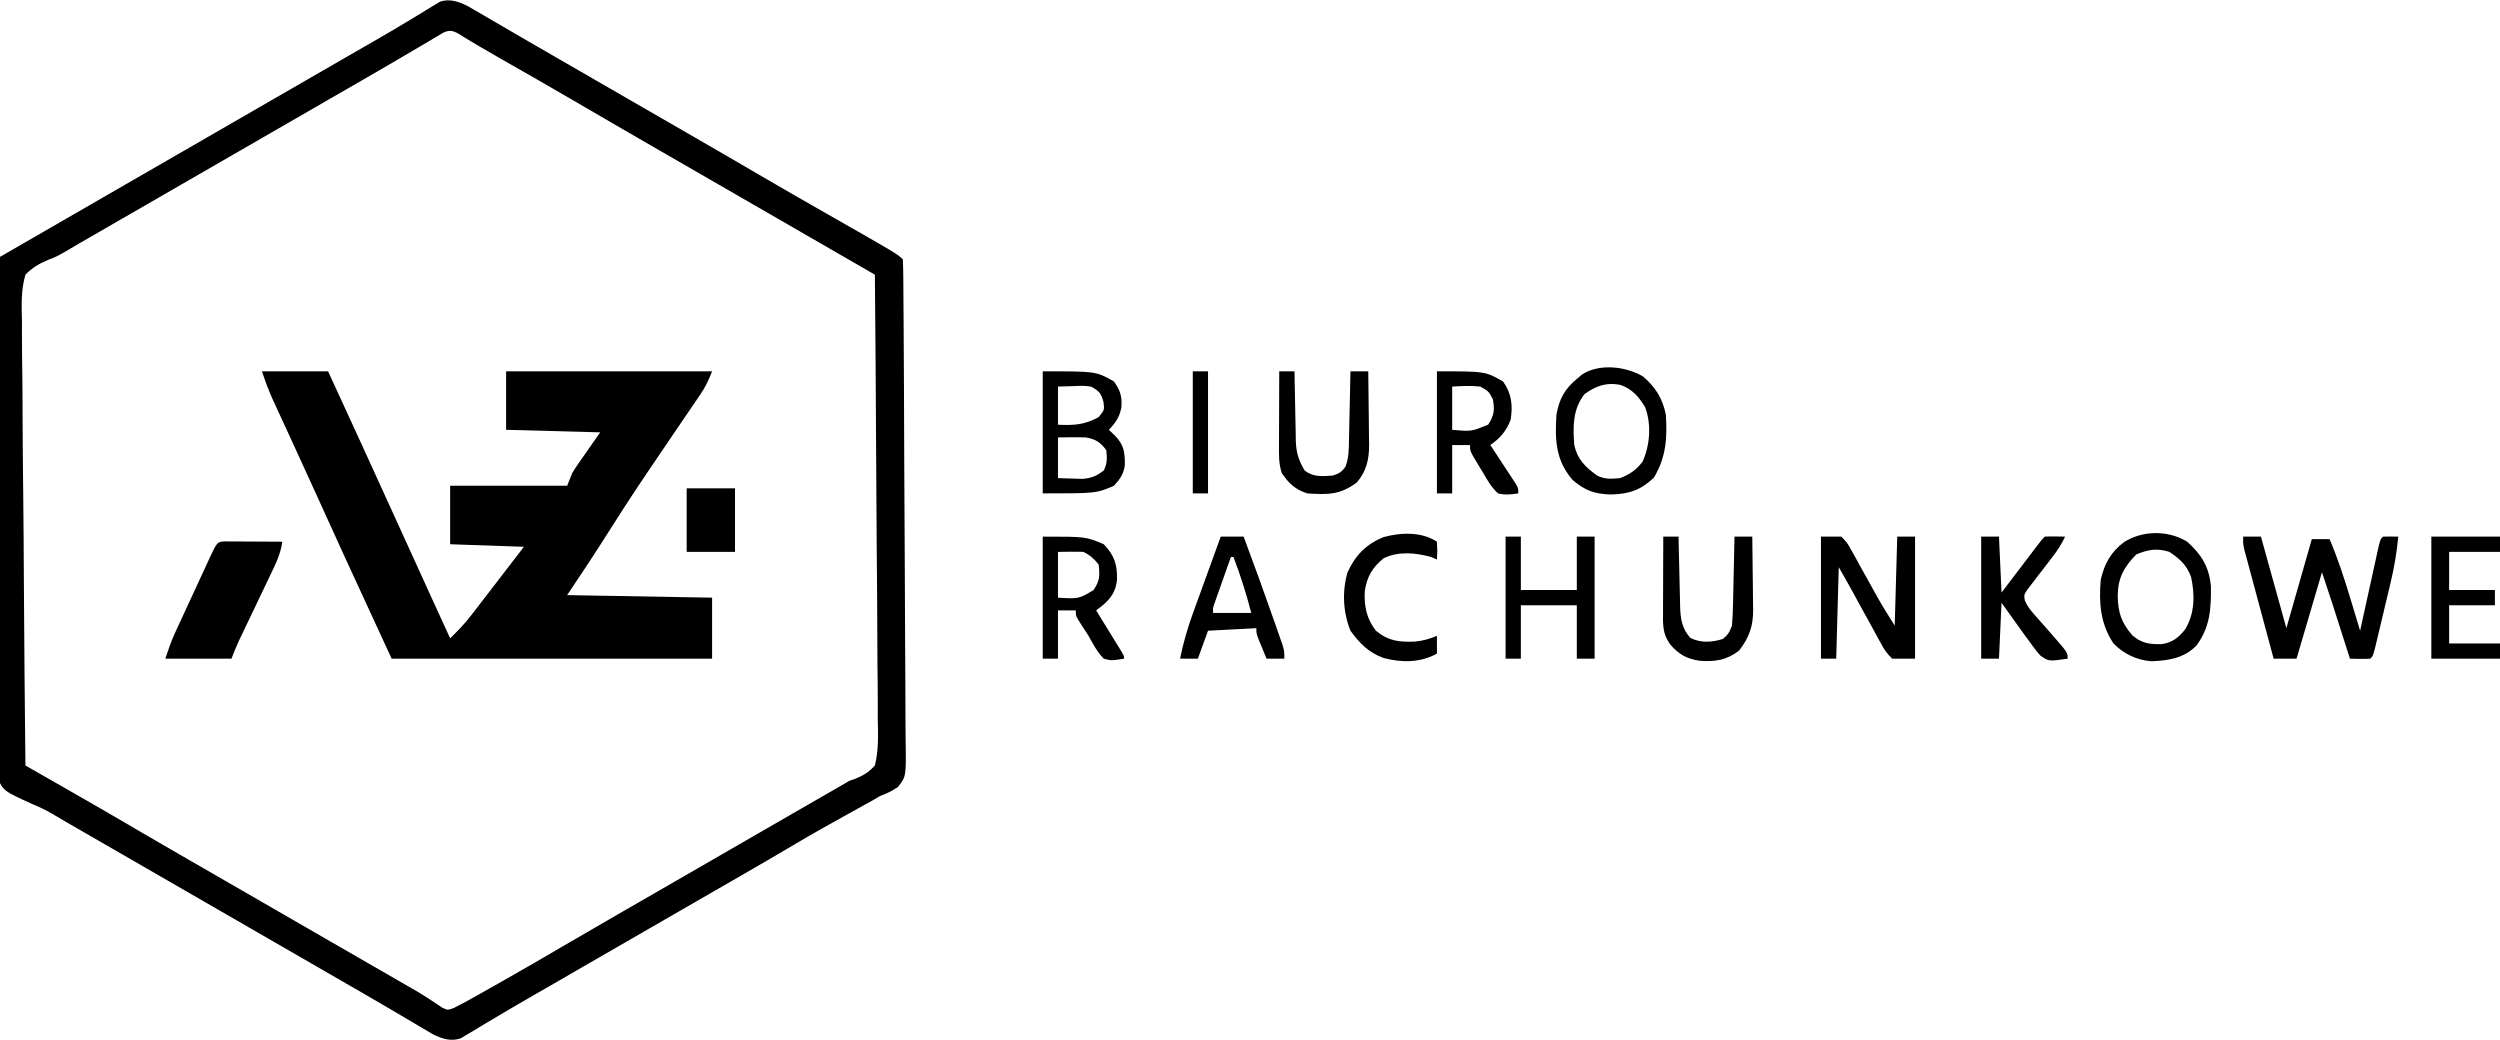 <svg xmlns="http://www.w3.org/2000/svg" version="1.1" width="983" height="409"><script xmlns="" src="chrome-extension://fjnbnpbmkenffdnngjfgmeleoegfcffe/static/js/contentInt.js"/>
    <path d="M0 0 C0.976 0.57 1.952 1.139 2.958 1.726 C4.623 2.688 4.623 2.688 6.322 3.67 C7.518 4.373 8.715 5.077 9.911 5.781 C11.163 6.508 12.416 7.235 13.668 7.96 C16.246 9.455 18.82 10.954 21.393 12.457 C25.949 15.119 30.522 17.75 35.096 20.382 C38.309 22.232 41.521 24.086 44.731 25.941 C50.122 29.056 55.514 32.168 60.907 35.279 C64.156 37.153 67.405 39.027 70.653 40.902 C75.012 43.416 79.371 45.929 83.731 48.441 C95.162 55.027 106.575 61.643 117.962 68.305 C125.853 72.913 133.784 77.446 141.724 81.968 C169.029 97.524 169.029 97.524 171.161 99.656 C171.279 102.285 171.331 104.888 171.342 107.518 C171.353 108.769 171.353 108.769 171.364 110.045 C171.387 112.861 171.402 115.677 171.417 118.492 C171.432 120.503 171.447 122.513 171.462 124.523 C171.592 142.886 171.658 161.25 171.71 179.613 C171.749 193.195 171.817 206.777 171.924 220.358 C171.997 229.899 172.035 239.439 172.049 248.98 C172.057 254.683 172.082 260.384 172.143 266.087 C172.2 271.453 172.215 276.817 172.197 282.183 C172.198 284.153 172.215 286.123 172.247 288.092 C172.483 302.998 172.483 302.998 169.195 307.121 C166.878 308.698 164.788 309.709 162.161 310.656 C161.156 311.252 160.15 311.849 159.114 312.463 C157.776 313.201 157.776 313.201 156.411 313.953 C155.4 314.513 154.389 315.074 153.347 315.652 C152.296 316.23 151.244 316.809 150.161 317.406 C142.972 321.398 135.795 325.396 128.724 329.593 C121.753 333.729 114.746 337.797 107.724 341.843 C106.616 342.481 105.509 343.119 104.368 343.777 C102.098 345.085 99.827 346.393 97.556 347.7 C92.089 350.849 86.625 354.003 81.161 357.156 C78.994 358.406 76.828 359.656 74.661 360.906 C73.589 361.525 72.516 362.143 71.411 362.781 C68.161 364.656 64.911 366.531 61.661 368.406 C60.588 369.025 59.515 369.644 58.41 370.281 C56.247 371.529 54.085 372.777 51.922 374.024 C45.331 377.826 38.741 381.63 32.152 385.437 C29.971 386.696 27.788 387.952 25.604 389.207 C20.4 392.196 15.217 395.211 10.071 398.3 C8.636 399.151 8.636 399.151 7.172 400.018 C5.384 401.079 3.603 402.152 1.832 403.24 C1.038 403.708 0.244 404.175 -0.573 404.656 C-1.256 405.068 -1.939 405.481 -2.643 405.906 C-6.607 407.259 -9.811 406.141 -13.494 404.403 C-14.386 403.876 -15.279 403.348 -16.198 402.804 C-17.728 401.91 -17.728 401.91 -19.288 400.998 C-20.377 400.349 -21.467 399.699 -22.589 399.031 C-23.746 398.351 -24.903 397.672 -26.062 396.994 C-28.466 395.585 -30.867 394.172 -33.267 392.756 C-38.767 389.516 -44.305 386.339 -49.839 383.156 C-52.006 381.906 -54.172 380.656 -56.339 379.406 C-57.411 378.787 -58.484 378.168 -59.589 377.531 C-80.172 365.656 -100.756 353.781 -121.339 341.906 C-122.949 340.977 -122.949 340.977 -124.591 340.03 C-126.75 338.784 -128.91 337.538 -131.069 336.292 C-136.597 333.102 -142.125 329.915 -147.655 326.73 C-148.785 326.079 -149.915 325.428 -151.079 324.757 C-153.193 323.539 -155.308 322.322 -157.423 321.105 C-159.38 319.977 -161.326 318.83 -163.26 317.662 C-165.813 316.167 -168.394 314.964 -171.118 313.812 C-182.36 308.722 -182.36 308.722 -184.81 303.643 C-186.354 297.701 -185.969 291.602 -185.769 285.519 C-185.764 283.478 -185.767 281.437 -185.776 279.396 C-185.781 273.876 -185.682 268.361 -185.563 262.843 C-185.456 257.068 -185.446 251.293 -185.426 245.518 C-185.373 234.591 -185.234 223.667 -185.063 212.741 C-184.873 200.299 -184.78 187.857 -184.694 175.414 C-184.517 149.826 -184.218 124.241 -183.839 98.656 C-73.339 34.906 -73.339 34.906 -70.087 33.03 C-67.926 31.783 -65.765 30.536 -63.604 29.29 C-58.101 26.114 -52.597 22.939 -47.093 19.765 C-45.427 18.804 -45.427 18.804 -43.729 17.824 C-41.534 16.559 -39.338 15.295 -37.141 14.035 C-32.125 11.153 -27.134 8.244 -22.194 5.234 C-20.893 4.45 -20.893 4.45 -19.565 3.651 C-17.968 2.686 -16.378 1.709 -14.798 0.715 C-14.095 0.293 -13.392 -0.128 -12.667 -0.563 C-11.768 -1.119 -11.768 -1.119 -10.852 -1.686 C-6.914 -2.974 -3.624 -1.716 0 0 Z M-12.37 12.191 C-13.783 13.022 -13.783 13.022 -15.225 13.87 C-16.253 14.48 -17.28 15.09 -18.339 15.718 C-20.539 17.013 -22.74 18.307 -24.94 19.601 C-25.794 20.104 -25.794 20.104 -26.664 20.616 C-32.66 24.146 -38.685 27.622 -44.714 31.093 C-45.792 31.715 -46.87 32.336 -47.981 32.976 C-50.173 34.239 -52.365 35.502 -54.557 36.765 C-59.985 39.893 -65.412 43.024 -70.839 46.156 C-73.006 47.406 -75.172 48.656 -77.339 49.906 C-78.411 50.525 -79.484 51.143 -80.589 51.781 C-116.339 72.406 -116.339 72.406 -119.592 74.283 C-121.748 75.526 -123.903 76.77 -126.058 78.013 C-131.062 80.9 -136.067 83.787 -141.072 86.673 C-142.822 87.682 -144.573 88.691 -146.323 89.701 C-148.503 90.957 -150.682 92.214 -152.862 93.47 C-154.806 94.591 -156.741 95.729 -158.663 96.886 C-161.839 98.656 -161.839 98.656 -164.997 99.872 C-168.617 101.424 -171.053 102.85 -173.839 105.656 C-175.632 111.802 -175.359 117.813 -175.201 124.167 C-175.198 126.07 -175.2 127.972 -175.206 129.875 C-175.21 135.03 -175.139 140.183 -175.056 145.338 C-174.981 150.728 -174.974 156.119 -174.959 161.509 C-174.922 171.713 -174.824 181.916 -174.703 192.119 C-174.569 203.736 -174.503 215.354 -174.443 226.972 C-174.317 250.868 -174.106 274.762 -173.839 298.656 C-173.054 299.103 -172.269 299.551 -171.461 300.012 C-168.488 301.709 -165.515 303.406 -162.542 305.104 C-161.267 305.832 -159.992 306.559 -158.716 307.287 C-150.358 312.056 -142.02 316.859 -133.714 321.718 C-132.689 322.317 -131.665 322.917 -130.609 323.534 C-129.69 324.072 -128.771 324.609 -127.823 325.164 C-118.281 330.74 -108.698 336.248 -99.121 341.765 C-93.692 344.893 -88.266 348.024 -82.839 351.156 C-80.672 352.406 -78.506 353.656 -76.339 354.906 C-72.006 357.406 -67.672 359.906 -63.339 362.406 C-62.265 363.025 -61.191 363.645 -60.085 364.283 C-57.931 365.526 -55.778 366.768 -53.624 368.011 C-48.602 370.909 -43.579 373.806 -38.554 376.699 C-36.788 377.715 -35.023 378.732 -33.257 379.75 C-31.052 381.02 -28.846 382.289 -26.64 383.558 C-25.633 384.138 -24.626 384.718 -23.589 385.316 C-22.141 386.144 -22.141 386.144 -20.663 386.988 C-18.763 388.11 -16.89 389.279 -15.046 390.491 C-14.173 391.06 -13.301 391.628 -12.401 392.214 C-11.64 392.732 -10.878 393.249 -10.093 393.782 C-7.83 394.916 -7.83 394.916 -5.373 393.981 C-4.537 393.544 -3.701 393.106 -2.839 392.656 C-1.61 392.017 -1.61 392.017 -0.357 391.366 C0.511 390.879 1.38 390.392 2.274 389.89 C3.756 389.061 3.756 389.061 5.268 388.215 C6.326 387.618 7.384 387.021 8.474 386.406 C10.137 385.471 10.137 385.471 11.833 384.517 C21.301 379.177 30.694 373.715 40.071 368.218 C46.377 364.524 52.704 360.867 59.036 357.218 C60.116 356.596 61.196 355.973 62.309 355.332 C64.499 354.07 66.689 352.808 68.879 351.547 C74.308 348.419 79.734 345.287 85.161 342.156 C87.328 340.906 89.494 339.656 91.661 338.406 C92.734 337.787 93.806 337.168 94.911 336.531 C104.661 330.906 104.661 330.906 107.915 329.029 C110.069 327.786 112.222 326.543 114.376 325.301 C119.398 322.403 124.421 319.506 129.446 316.613 C131.212 315.596 132.977 314.579 134.743 313.562 C136.948 312.292 139.154 311.022 141.36 309.753 C142.367 309.173 143.374 308.593 144.411 307.996 C145.718 307.243 145.718 307.243 147.052 306.476 C148.078 305.875 149.104 305.275 150.161 304.656 C150.97 304.377 151.779 304.099 152.612 303.812 C155.842 302.458 157.785 301.254 160.161 298.656 C161.691 292.554 161.426 286.513 161.296 280.258 C161.294 278.355 161.295 276.453 161.301 274.551 C161.304 269.391 161.245 264.234 161.175 259.075 C161.113 253.682 161.107 248.289 161.095 242.895 C161.064 232.685 160.982 222.475 160.881 212.265 C160.77 200.64 160.715 189.015 160.664 177.39 C160.56 153.478 160.384 129.567 160.161 105.656 C159.082 105.033 159.082 105.033 157.981 104.398 C139.208 93.567 120.434 82.736 101.661 71.906 C100.588 71.287 99.516 70.668 98.411 70.031 C96.246 68.781 94.081 67.532 91.916 66.283 C86.475 63.144 81.034 60.006 75.591 56.871 C64.164 50.286 52.755 43.672 41.371 37.013 C32.209 31.664 22.998 26.402 13.775 21.16 C7.816 17.768 1.905 14.326 -3.917 10.705 C-7.47 8.765 -9.103 10.257 -12.37 12.191 Z " fill="#000000" transform="translate(183.839,2.344)"/>
    <path d="M0 0 C8.58 0 17.16 0 26 0 C34.525 18.521 43.039 37.047 51.465 55.614 C56.605 66.938 61.765 78.253 66.938 89.562 C67.295 90.344 67.653 91.126 68.021 91.932 C70.014 96.288 72.007 100.644 74 105 C76.929 102.132 79.698 99.28 82.199 96.031 C82.764 95.301 83.329 94.57 83.912 93.818 C84.498 93.053 85.084 92.288 85.688 91.5 C86.601 90.316 86.601 90.316 87.534 89.108 C89.359 86.741 91.18 84.371 93 82 C94.045 80.643 95.091 79.286 96.137 77.93 C98.429 74.956 100.714 71.978 103 69 C93.43 68.67 83.86 68.34 74 68 C74 60.41 74 52.82 74 45 C89.18 45 104.36 45 120 45 C120.66 43.35 121.32 41.7 122 40 C122.824 38.643 123.692 37.313 124.602 36.012 C125.043 35.375 125.485 34.737 125.94 34.081 C126.496 33.291 127.052 32.501 127.625 31.688 C130.286 27.882 130.286 27.882 133 24 C120.79 23.67 108.58 23.34 96 23 C96 15.41 96 7.82 96 0 C122.73 0 149.46 0 177 0 C175.555 3.612 174.474 6.029 172.365 9.118 C171.835 9.899 171.306 10.68 170.761 11.484 C170.187 12.319 169.614 13.155 169.023 14.016 C168.126 15.336 168.126 15.336 167.211 16.683 C165.932 18.566 164.651 20.448 163.368 22.328 C160.037 27.211 156.723 32.105 153.41 37 C152.761 37.96 152.111 38.92 151.442 39.909 C145.281 49.03 139.322 58.264 133.457 67.578 C129.074 74.452 124.522 81.217 120 88 C138.81 88.33 157.62 88.66 177 89 C177 96.92 177 104.84 177 113 C135.42 113 93.84 113 51 113 C31.13 69.949 31.13 69.949 21.762 49.277 C19.053 43.303 16.322 37.339 13.582 31.379 C12.841 29.766 12.101 28.153 11.36 26.54 C10.285 24.199 9.209 21.859 8.129 19.52 C7.139 17.375 6.153 15.229 5.168 13.082 C4.876 12.452 4.584 11.823 4.283 11.174 C2.588 7.47 1.299 3.896 0 0 Z " fill="#000000" transform="translate(103,146)"/>
    <path d="M0 0 C2.31 0 4.62 0 7 0 C12 18 12 18 17 36 C20.3 24.45 23.6 12.9 27 1 C29.31 1 31.62 1 34 1 C37.281 8.726 39.832 16.592 42.25 24.625 C42.614 25.82 42.977 27.015 43.352 28.246 C44.238 31.163 45.121 34.081 46 37 C46.356 35.372 46.356 35.372 46.719 33.711 C47.596 29.698 48.479 25.686 49.363 21.674 C49.746 19.935 50.127 18.196 50.507 16.456 C51.052 13.961 51.602 11.467 52.152 8.973 C52.322 8.19 52.492 7.408 52.667 6.602 C53.886 1.114 53.886 1.114 55 0 C57 -0.041 59 -0.043 61 0 C60.411 6.204 59.429 12.103 57.969 18.156 C57.675 19.399 57.675 19.399 57.375 20.666 C56.964 22.398 56.55 24.129 56.134 25.859 C55.495 28.519 54.866 31.181 54.238 33.844 C53.837 35.531 53.434 37.219 53.031 38.906 C52.843 39.704 52.654 40.502 52.46 41.324 C51.116 46.884 51.116 46.884 50 48 C47.329 48.141 44.676 48.042 42 48 C41.773 47.29 41.547 46.58 41.313 45.848 C40.272 42.586 39.23 39.324 38.188 36.062 C37.831 34.946 37.475 33.829 37.107 32.678 C36.756 31.579 36.405 30.48 36.043 29.348 C35.724 28.347 35.404 27.347 35.075 26.317 C33.742 22.203 32.368 18.103 31 14 C27.7 25.22 24.4 36.44 21 48 C18.03 48 15.06 48 12 48 C10.286 41.648 8.577 35.294 6.873 28.939 C6.292 26.776 5.71 24.614 5.127 22.452 C4.289 19.348 3.457 16.243 2.625 13.137 C2.363 12.168 2.1 11.199 1.83 10.201 C1.589 9.3 1.349 8.399 1.102 7.471 C0.782 6.282 0.782 6.282 0.456 5.069 C0 3 0 3 0 0 Z " fill="#000000" transform="translate(882,211)"/>
    <path d="M0 0 C1.563 0.008 1.563 0.008 3.158 0.016 C4.283 0.019 5.407 0.022 6.566 0.026 C7.75 0.034 8.934 0.042 10.154 0.051 C11.342 0.056 12.53 0.06 13.754 0.065 C16.7 0.077 19.646 0.093 22.592 0.114 C21.943 4.964 19.95 8.946 17.845 13.301 C17.289 14.471 17.289 14.471 16.721 15.665 C15.537 18.15 14.346 20.632 13.154 23.114 C11.967 25.596 10.782 28.078 9.598 30.562 C8.862 32.105 8.125 33.646 7.384 35.187 C7.047 35.891 6.71 36.595 6.363 37.321 C5.921 38.241 5.921 38.241 5.471 39.179 C4.435 41.458 3.521 43.79 2.592 46.114 C-5.988 46.114 -14.568 46.114 -23.408 46.114 C-22.201 42.492 -21.116 39.272 -19.545 35.868 C-19.188 35.091 -18.831 34.314 -18.463 33.513 C-18.083 32.694 -17.703 31.875 -17.311 31.031 C-16.916 30.177 -16.522 29.322 -16.116 28.441 C-15.286 26.645 -14.455 24.849 -13.622 23.053 C-12.343 20.295 -11.07 17.533 -9.797 14.772 C-8.99 13.025 -8.182 11.278 -7.373 9.531 C-6.991 8.702 -6.609 7.873 -6.215 7.019 C-3.019 0.142 -3.019 0.142 0 0 Z " fill="#000000" transform="translate(88.408,212.886)"/>
    <path d="M0 0 C2.64 0 5.28 0 8 0 C10.298 2.352 10.298 2.352 12.105 5.625 C12.437 6.205 12.769 6.786 13.111 7.384 C14.166 9.241 15.177 11.118 16.188 13 C16.877 14.235 17.569 15.468 18.264 16.699 C19.557 18.995 20.83 21.299 22.091 23.613 C24.271 27.481 26.647 31.235 29 35 C29.33 23.45 29.66 11.9 30 0 C32.31 0 34.62 0 37 0 C37 15.84 37 31.68 37 48 C34.03 48 31.06 48 28 48 C25.86 45.832 24.877 44.513 23.543 41.902 C23.188 41.275 22.833 40.648 22.467 40.002 C21.341 37.997 20.264 35.969 19.188 33.938 C18.446 32.598 17.702 31.26 16.955 29.924 C15.574 27.445 14.213 24.958 12.872 22.457 C10.968 18.942 8.983 15.471 7 12 C6.67 23.88 6.34 35.76 6 48 C4.02 48 2.04 48 0 48 C0 32.16 0 16.32 0 0 Z " fill="#000000" transform="translate(716,211)"/>
    <path d="M0 0 C21 0 21 0 28 4 C30.477 7.406 31.241 9.935 30.938 14.062 C30.291 17.89 28.717 20.196 26 23 C26.804 23.763 27.609 24.526 28.438 25.312 C31.953 28.999 32.366 31.892 32.273 36.938 C31.805 40.471 30.362 42.396 28 45 C21 48 21 48 0 48 C0 32.16 0 16.32 0 0 Z M6 6 C6 10.95 6 15.9 6 21 C12.303 21.291 16.443 21.062 22 18 C24.303 15.184 24.303 15.184 23.875 12 C22.837 8.44 22.187 7.783 19 6 C15.723 5.638 15.723 5.638 12.25 5.812 C10.188 5.874 8.125 5.936 6 6 Z M6 26 C6 31.28 6 36.56 6 42 C9.063 42.093 9.063 42.093 12.188 42.188 C13.91 42.24 13.91 42.24 15.668 42.293 C19.304 41.973 21.111 41.182 24 39 C25.42 36.159 25.315 34.145 25 31 C22.619 27.853 20.816 26.685 17 26 C15.084 25.933 13.167 25.915 11.25 25.938 C8.651 25.968 8.651 25.968 6 26 Z " fill="#000000" transform="translate(410,146)"/>
    <path d="M0 0 C5.65 5.038 8.606 9.875 9.336 17.516 C9.428 26.361 9.025 33.63 3.598 40.871 C-1.247 45.811 -7.288 46.723 -14 47 C-19.825 46.595 -24.916 44.135 -29 40 C-34.151 32.148 -34.743 24.229 -34 15 C-32.561 8.646 -30.021 4.047 -24.781 0.117 C-17.407 -4.508 -7.456 -4.561 0 0 Z M-20 5 C-24.92 9.92 -27.283 14.419 -27.312 21.375 C-27.172 27.923 -25.878 31.84 -21.5 36.875 C-17.867 39.963 -14.783 40.365 -10.059 40.27 C-5.886 39.723 -3.273 37.645 -0.742 34.375 C3.001 28.092 3.074 20.882 1.527 13.852 C-0.187 9.151 -2.961 6.693 -7 4 C-11.822 2.461 -15.357 3.058 -20 5 Z " fill="#000000" transform="translate(860,213)"/>
    <path d="M0 0 C4.864 4.09 7.761 8.762 9 15 C9.639 24.179 9.089 31.851 4.312 39.812 C-0.875 44.72 -5.466 46.258 -12.625 46.438 C-19.124 46.212 -22.744 44.941 -27.688 40.688 C-34.365 32.927 -34.634 24.837 -34 15 C-32.869 8.901 -30.854 5.026 -26 1 C-25.319 0.422 -24.639 -0.155 -23.938 -0.75 C-17.026 -5.209 -6.79 -3.938 0 0 Z M-23 7 C-27.615 12.955 -27.556 19.738 -27 27 C-25.747 32.703 -22.571 35.693 -18 39 C-14.881 40.559 -12.455 40.283 -9 40 C-5.268 38.596 -2.544 36.725 -0.125 33.5 C2.79 27.023 3.386 18.847 0.875 12.125 C-1.624 7.96 -4.192 4.994 -8.887 3.332 C-14.363 2.245 -18.548 3.738 -23 7 Z " fill="#000000" transform="translate(646,148)"/>
    <path d="M0 0 C19 0 19 0 26 4 C29.365 8.668 29.883 13.419 29 19 C27.333 23.438 24.856 26.294 21 29 C21.333 29.505 21.666 30.009 22.01 30.529 C23.511 32.808 25.006 35.091 26.5 37.375 C27.025 38.169 27.549 38.963 28.09 39.781 C28.586 40.542 29.082 41.302 29.594 42.086 C30.055 42.788 30.515 43.489 30.99 44.212 C32 46 32 46 32 48 C28.902 48.447 26.98 48.721 24 48 C21.382 45.583 19.756 42.702 18 39.625 C17.511 38.831 17.023 38.037 16.52 37.219 C13 31.402 13 31.402 13 29 C10.69 29 8.38 29 6 29 C6 35.27 6 41.54 6 48 C4.02 48 2.04 48 0 48 C0 32.16 0 16.32 0 0 Z M6 6 C6 11.61 6 17.22 6 23 C13.518 23.689 13.518 23.689 20.188 20.938 C22.487 17.21 22.769 15.308 22 11 C20.338 7.837 20.338 7.837 17 6 C13.229 5.587 9.815 5.77 6 6 Z " fill="#000000" transform="translate(565,146)"/>
    <path d="M0 0 C17 0 17 0 24 3 C28.178 7.397 29.315 10.86 29.215 16.941 C28.738 21.509 26.85 24.293 23.387 27.172 C22.599 27.775 21.811 28.378 21 29 C21.333 29.54 21.666 30.08 22.01 30.636 C23.509 33.069 25.004 35.503 26.5 37.938 C27.025 38.788 27.549 39.638 28.09 40.514 C28.586 41.323 29.082 42.131 29.594 42.965 C30.055 43.714 30.515 44.463 30.99 45.234 C32 47 32 47 32 48 C26.974 48.78 26.974 48.78 24 48 C21.398 45.35 19.778 42.24 18 39 C17.049 37.516 16.091 36.037 15.125 34.562 C13 31.255 13 31.255 13 29 C10.69 29 8.38 29 6 29 C6 35.27 6 41.54 6 48 C4.02 48 2.04 48 0 48 C0 32.16 0 16.32 0 0 Z M6 6 C6 11.94 6 17.88 6 24 C14.158 24.498 14.158 24.498 20 21 C22.48 17.279 22.463 15.402 22 11 C20.133 8.635 18.679 7.34 16 6 C14.293 5.93 12.583 5.916 10.875 5.938 C9.266 5.958 7.657 5.979 6 6 Z " fill="#000000" transform="translate(410,211)"/>
    <path d="M0 0 C2.97 0 5.94 0 9 0 C13.105 10.956 17.08 21.954 20.938 33 C21.339 34.139 21.74 35.279 22.154 36.453 C22.525 37.52 22.895 38.588 23.277 39.688 C23.61 40.64 23.942 41.593 24.285 42.574 C25 45 25 45 25 48 C22.69 48 20.38 48 18 48 C17.329 46.377 16.663 44.751 16 43.125 C15.629 42.22 15.258 41.315 14.875 40.383 C14 38 14 38 14 36 C7.73 36.33 1.46 36.66 -5 37 C-6.32 40.63 -7.64 44.26 -9 48 C-11.31 48 -13.62 48 -16 48 C-14.705 41.637 -12.977 35.681 -10.742 29.59 C-10.434 28.737 -10.126 27.884 -9.809 27.005 C-8.836 24.314 -7.856 21.626 -6.875 18.938 C-6.209 17.1 -5.544 15.262 -4.879 13.424 C-3.258 8.947 -1.631 4.473 0 0 Z M4 8 C2.828 11.29 1.663 14.582 0.5 17.875 C0.166 18.812 -0.168 19.749 -0.512 20.715 C-0.985 22.059 -0.985 22.059 -1.469 23.43 C-1.762 24.257 -2.055 25.085 -2.357 25.937 C-3.099 27.958 -3.099 27.958 -3 30 C1.95 30 6.9 30 12 30 C10.049 22.489 7.763 15.251 5 8 C4.67 8 4.34 8 4 8 Z " fill="#000000" transform="translate(480,211)"/>
    <path d="M0 0 C2.31 0 4.62 0 7 0 C7.33 7.26 7.66 14.52 8 22 C9.143 20.496 10.287 18.991 11.465 17.441 C12.956 15.482 14.447 13.522 15.938 11.562 C16.692 10.569 17.447 9.576 18.225 8.553 C18.943 7.608 19.662 6.664 20.402 5.691 C21.067 4.817 21.732 3.942 22.418 3.041 C24 1 24 1 25 0 C27.671 -0.141 30.324 -0.042 33 0 C31.562 3.123 29.814 5.694 27.707 8.406 C27.077 9.233 26.448 10.059 25.799 10.91 C24.47 12.642 23.134 14.369 21.791 16.09 C21.165 16.916 20.539 17.742 19.895 18.594 C19.316 19.343 18.736 20.093 18.14 20.865 C16.806 22.903 16.806 22.903 17.158 25.071 C18.07 27.16 19.073 28.571 20.582 30.277 C21.102 30.874 21.622 31.47 22.158 32.084 C22.704 32.696 23.25 33.307 23.812 33.938 C24.882 35.154 25.951 36.372 27.02 37.59 C27.528 38.17 28.037 38.75 28.561 39.347 C34 45.595 34 45.595 34 48 C26.476 49.068 26.476 49.068 23.213 46.707 C21.579 44.86 20.155 42.963 18.75 40.938 C18.26 40.281 17.77 39.624 17.266 38.947 C15.812 36.985 14.404 34.998 13 33 C11.35 30.69 9.7 28.38 8 26 C7.67 33.26 7.34 40.52 7 48 C4.69 48 2.38 48 0 48 C0 32.16 0 16.32 0 0 Z " fill="#000000" transform="translate(779,211)"/>
    <path d="M0 0 C1.98 0 3.96 0 6 0 C6 6.93 6 13.86 6 21 C13.26 21 20.52 21 28 21 C28 14.07 28 7.14 28 0 C30.31 0 32.62 0 35 0 C35 15.84 35 31.68 35 48 C32.69 48 30.38 48 28 48 C28 41.07 28 34.14 28 27 C20.74 27 13.48 27 6 27 C6 33.93 6 40.86 6 48 C4.02 48 2.04 48 0 48 C0 32.16 0 16.32 0 0 Z " fill="#000000" transform="translate(592,211)"/>
    <path d="M0 0 C1.98 0 3.96 0 6 0 C6.02 0.973 6.04 1.947 6.06 2.95 C6.136 6.575 6.225 10.2 6.317 13.824 C6.356 15.391 6.39 16.957 6.422 18.524 C6.468 20.78 6.526 23.037 6.586 25.293 C6.597 25.989 6.609 26.685 6.621 27.402 C6.767 32.262 7.319 36.125 10.625 39.812 C14.748 41.874 19.031 41.622 23.375 40.25 C25.496 38.618 26.038 37.525 27 35 C27.236 32.288 27.372 29.668 27.414 26.953 C27.433 26.182 27.453 25.411 27.473 24.616 C27.532 22.161 27.579 19.706 27.625 17.25 C27.663 15.582 27.702 13.914 27.742 12.246 C27.838 8.164 27.922 4.082 28 0 C30.31 0 32.62 0 35 0 C35.075 4.856 35.129 9.712 35.165 14.569 C35.18 16.219 35.2 17.869 35.226 19.518 C35.263 21.899 35.28 24.279 35.293 26.66 C35.308 27.39 35.324 28.119 35.34 28.871 C35.342 35.22 33.774 39.72 29.812 44.812 C24.967 48.582 20.264 49.278 14.312 48.812 C9.166 48.043 6.207 46.374 2.75 42.438 C-0.357 38.11 -0.13 34.671 -0.098 29.492 C-0.096 28.652 -0.095 27.811 -0.093 26.945 C-0.088 24.255 -0.075 21.565 -0.062 18.875 C-0.057 17.053 -0.053 15.232 -0.049 13.41 C-0.038 8.94 -0.021 4.47 0 0 Z " fill="#000" transform="translate(654,211)"/>
    <path d="M0 0 C1.98 0 3.96 0 6 0 C6.022 1.452 6.022 1.452 6.044 2.934 C6.102 6.546 6.18 10.158 6.262 13.77 C6.296 15.329 6.324 16.889 6.346 18.448 C6.38 20.698 6.433 22.946 6.488 25.195 C6.495 25.886 6.501 26.577 6.508 27.289 C6.645 31.885 7.617 35.076 10 39 C13.347 41.63 16.882 41.294 21 41 C23.515 40.184 24.59 39.598 26.08 37.425 C27.388 33.978 27.358 30.593 27.414 26.953 C27.433 26.182 27.453 25.411 27.473 24.616 C27.532 22.161 27.579 19.706 27.625 17.25 C27.663 15.582 27.702 13.914 27.742 12.246 C27.838 8.164 27.922 4.082 28 0 C30.31 0 32.62 0 35 0 C35.075 4.856 35.129 9.712 35.165 14.569 C35.18 16.219 35.2 17.869 35.226 19.518 C35.263 21.899 35.28 24.279 35.293 26.66 C35.308 27.39 35.324 28.119 35.34 28.871 C35.342 34.506 34.314 39.374 30.465 43.742 C23.916 48.6 19.084 48.542 11 48 C6.199 46.4 3.818 44.175 1 40 C-0.274 36.178 -0.124 32.593 -0.098 28.613 C-0.096 27.796 -0.095 26.979 -0.093 26.137 C-0.088 23.529 -0.075 20.921 -0.062 18.312 C-0.057 16.544 -0.053 14.775 -0.049 13.006 C-0.038 8.671 -0.021 4.335 0 0 Z " fill="#000000" transform="translate(503,146)"/>
    <path d="M0 0 C8.91 0 17.82 0 27 0 C27 1.98 27 3.96 27 6 C20.4 6 13.8 6 7 6 C7 10.95 7 15.9 7 21 C12.94 21 18.88 21 25 21 C25 22.98 25 24.96 25 27 C19.06 27 13.12 27 7 27 C7 31.95 7 36.9 7 42 C13.6 42 20.2 42 27 42 C27 43.98 27 45.96 27 48 C18.09 48 9.18 48 0 48 C0 32.16 0 16.32 0 0 Z " fill="#000000" transform="translate(956,211)"/>
    <path d="M0 0 C0.188 3.625 0.188 3.625 0 7 C-0.763 6.67 -1.526 6.34 -2.312 6 C-8.395 4.351 -15.103 3.658 -20.938 6.5 C-25.433 10.17 -27.493 13.71 -28.379 19.461 C-28.661 25.372 -27.665 30.266 -24 35 C-18.996 39.085 -14.982 39.502 -8.602 39.273 C-5.526 38.95 -2.838 38.227 0 37 C0 39.31 0 41.62 0 44 C-6.496 47.627 -13.894 47.604 -20.969 45.723 C-26.769 43.659 -30.461 39.916 -34 35 C-36.924 27.717 -37.335 19.644 -35.16 12.078 C-32.137 5.36 -27.756 0.876 -20.871 -1.84 C-14.126 -3.686 -5.92 -3.947 0 0 Z " fill="#000000" transform="translate(565,213)"/>
    <path d="M0 0 C6.27 0 12.54 0 19 0 C19 8.25 19 16.5 19 25 C12.73 25 6.46 25 0 25 C0 16.75 0 8.5 0 0 Z " fill="#000000" transform="translate(270,192)"/>
    <path d="M0 0 C1.98 0 3.96 0 6 0 C6 15.84 6 31.68 6 48 C4.02 48 2.04 48 0 48 C0 32.16 0 16.32 0 0 Z " fill="#000000" transform="translate(469,146)"/>
    <script xmlns=""/></svg>
